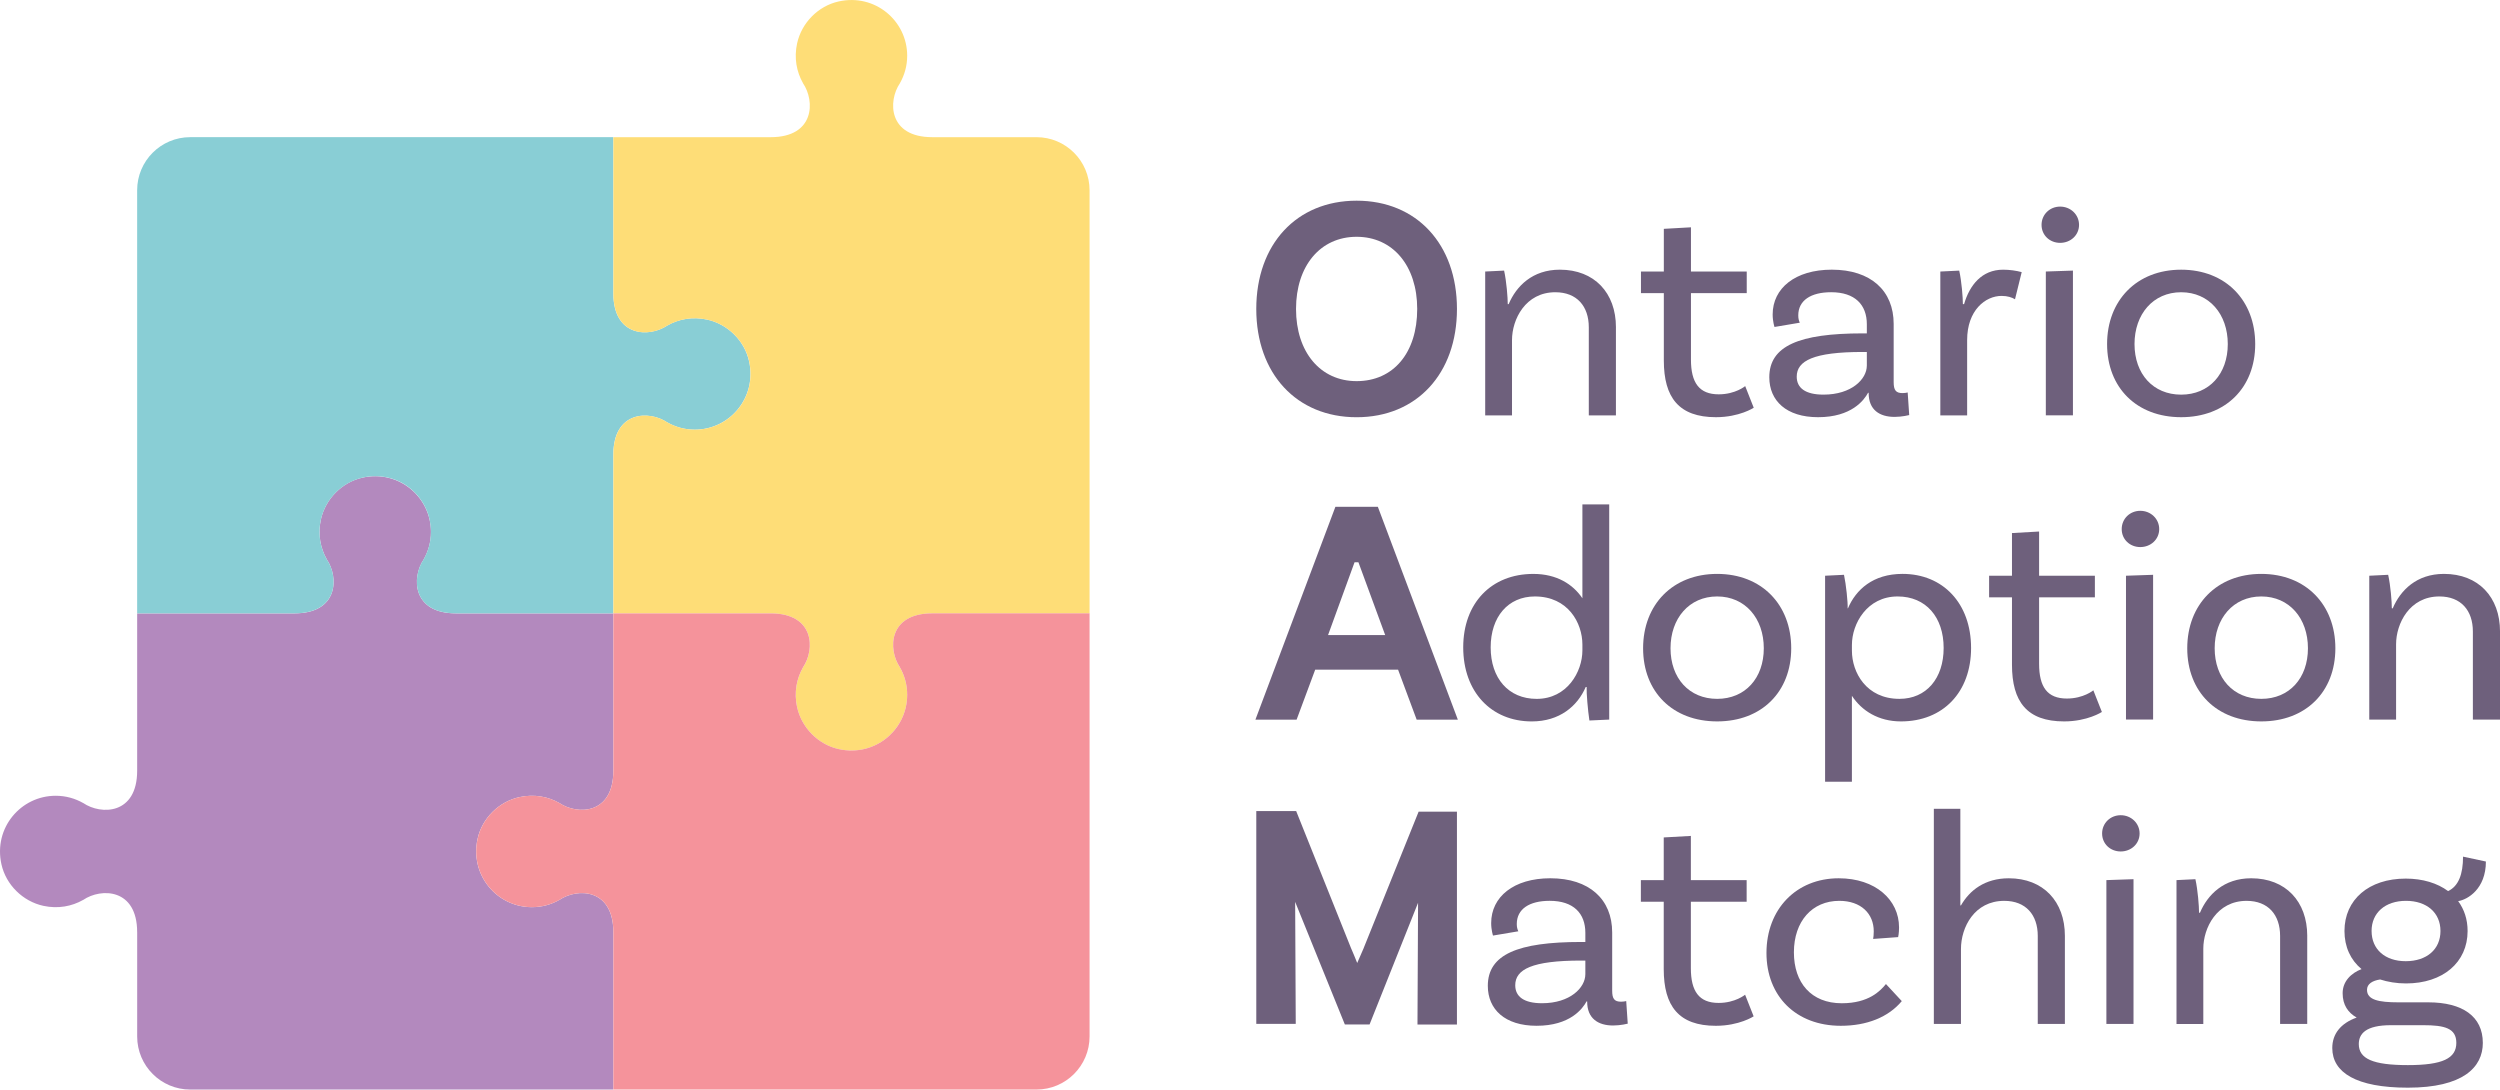 <?xml version="1.0" encoding="UTF-8"?><svg id="Layer_1" xmlns="http://www.w3.org/2000/svg" viewBox="0 0 160.176 69.808"><defs><style>.cls-1{fill:#f5939b;}.cls-2{fill:#fedd77;}.cls-3{fill:#89ced5;}.cls-4{fill:#b389be;}.cls-5{fill:#6e607c;}</style></defs><path class="cls-5" d="m86.919,26.732c3.845,0,6.429-2.788,6.429-6.937s-2.584-6.937-6.429-6.937-6.429,2.788-6.429,6.937,2.584,6.937,6.429,6.937Zm0-11.561c2.322,0,3.882,1.858,3.882,4.624,0,2.809-1.523,4.624-3.882,4.624-2.322,0-3.882-1.858-3.882-4.624s1.56-4.624,3.882-4.624Z"/><path class="cls-5" d="m84.265,42.906h5.31l1.191,3.202h2.638l-5.095-13.557-.03-.081h-2.719l-5.125,13.638h2.639l1.191-3.202Zm2.769-6.883l1.716,4.668h-3.662l1.699-4.668h.247Z"/><path class="cls-5" d="m87.374,60.741c-.164.371-.304.69-.417.958-.126-.315-.275-.679-.399-.958l-3.481-8.698-.031-.079h-2.555v13.637h2.528l-.038-7.818,3.153,7.779.032.078h1.582l3.108-7.798-.037,7.676v.125s2.528,0,2.528,0v-13.637h-2.456l-3.518,8.734Z"/><path class="cls-5" d="m103.533,20.97v5.643h-1.738v-5.643c0-1.348-.761-2.246-2.147-2.246-1.914,0-2.773,1.738-2.773,3.066v4.823h-1.718v-9.217l1.211-.059c.156.703.234,1.737.234,2.148h.059c.488-1.152,1.523-2.207,3.281-2.207,2.207,0,3.592,1.484,3.592,3.691Z"/><path class="cls-5" d="m112.362,26.125s-.918.605-2.421.605c-2.382,0-3.339-1.27-3.339-3.632v-4.316h-1.465v-1.386h1.465v-2.734l1.738-.098v2.832h3.574v1.386h-3.574v4.257c0,1.484.527,2.226,1.777,2.226,1.074,0,1.698-.527,1.698-.527l.547,1.387Z"/><path class="cls-5" d="m122.323,26.594s-.449.117-.937.117c-.957,0-1.66-.449-1.66-1.523v-.02h-.039c-.254.469-1.055,1.562-3.203,1.562-2.03,0-3.124-1.054-3.124-2.558,0-2.011,1.914-2.812,5.975-2.812h.274v-.586c0-1.25-.761-2.051-2.285-2.051-1.308,0-2.108.527-2.108,1.484,0,.215.039.332.097.469l-1.621.273s-.117-.351-.117-.801c0-1.679,1.445-2.87,3.789-2.87,2.499,0,3.964,1.347,3.964,3.475v3.73c0,.507.137.703.566.703.118,0,.254-.02.332-.04l.097,1.445Zm-2.714-3.164v-.879h-.274c-3.144,0-4.218.566-4.218,1.581,0,.723.547,1.152,1.718,1.152,1.797,0,2.773-.996,2.773-1.855Z"/><path class="cls-5" d="m129.531,17.436l-.429,1.738c-.196-.117-.469-.215-.86-.215-1.035,0-2.207.918-2.207,2.832v4.823h-1.718v-9.217l1.211-.059c.156.703.234,1.737.234,2.148h.077c.352-1.211,1.133-2.207,2.499-2.207.411,0,.84.059,1.191.156Z"/><path class="cls-5" d="m131.994,15.56c-.664,0-1.191-.487-1.191-1.152s.527-1.171,1.191-1.171,1.211.507,1.211,1.171-.547,1.152-1.211,1.152Zm-.917,1.836l1.737-.059v9.275h-1.737v-9.217Z"/><path class="cls-5" d="m144.492,22.044c0,2.792-1.894,4.686-4.745,4.686s-4.745-1.894-4.745-4.686,1.894-4.765,4.745-4.765,4.745,1.971,4.745,4.765Zm-1.757,0c0-1.914-1.191-3.32-2.988-3.32s-2.988,1.407-2.988,3.32,1.191,3.241,2.988,3.241,2.988-1.328,2.988-3.241Z"/><path class="cls-5" d="m103.103,32.317v13.787l-1.27.059c-.097-.644-.195-1.777-.176-2.148h-.059c-.527,1.23-1.679,2.207-3.456,2.207-2.597,0-4.393-1.894-4.393-4.745,0-2.832,1.797-4.706,4.492-4.706,1.503,0,2.538.663,3.144,1.561v-6.014h1.718Zm-1.718,9.354v-.371c0-1.386-.918-3.085-3.046-3.085-1.718,0-2.831,1.308-2.831,3.262,0,1.971,1.133,3.3,2.948,3.3,1.953,0,2.929-1.738,2.929-3.105Z"/><path class="cls-5" d="m114.764,41.535c0,2.792-1.894,4.686-4.745,4.686s-4.745-1.894-4.745-4.686,1.894-4.765,4.745-4.765,4.745,1.971,4.745,4.765Zm-1.757,0c0-1.914-1.191-3.32-2.988-3.32s-2.988,1.407-2.988,3.32,1.191,3.241,2.988,3.241,2.988-1.328,2.988-3.241Z"/><path class="cls-5" d="m126.288,41.515c0,2.831-1.797,4.706-4.492,4.706-1.444,0-2.518-.684-3.144-1.641v5.507h-1.718v-13.2l1.211-.059c.136.624.253,1.777.234,2.148h.019c.508-1.191,1.602-2.207,3.496-2.207,2.597,0,4.393,1.894,4.393,4.745Zm-1.758,0c0-1.972-1.133-3.3-2.948-3.3-1.953,0-2.929,1.738-2.929,3.105v.371c0,1.387.918,3.085,3.046,3.085,1.718,0,2.831-1.308,2.831-3.261Z"/><path class="cls-5" d="m134.668,45.616s-.918.605-2.421.605c-2.382,0-3.339-1.27-3.339-3.632v-4.316h-1.465v-1.386h1.465v-2.734l1.738-.098v2.832h3.574v1.386h-3.574v4.257c0,1.484.527,2.226,1.777,2.226,1.074,0,1.698-.527,1.698-.527l.547,1.387Z"/><path class="cls-5" d="m137.13,35.051c-.664,0-1.191-.487-1.191-1.152s.527-1.171,1.191-1.171,1.211.507,1.211,1.171-.547,1.152-1.211,1.152Zm-.917,1.836l1.737-.059v9.275h-1.737v-9.217Z"/><path class="cls-5" d="m149.628,41.535c0,2.792-1.894,4.686-4.745,4.686s-4.745-1.894-4.745-4.686,1.894-4.765,4.745-4.765,4.745,1.971,4.745,4.765Zm-1.757,0c0-1.914-1.191-3.32-2.988-3.32s-2.988,1.407-2.988,3.32,1.191,3.241,2.988,3.241,2.988-1.328,2.988-3.241Z"/><path class="cls-5" d="m160.176,40.461v5.643h-1.738v-5.643c0-1.348-.761-2.246-2.147-2.246-1.914,0-2.773,1.738-2.773,3.066v4.823h-1.718v-9.217l1.211-.059c.156.703.234,1.737.234,2.148h.059c.488-1.152,1.523-2.207,3.281-2.207,2.207,0,3.592,1.484,3.592,3.691Z"/><path class="cls-5" d="m104.288,65.587s-.449.117-.937.117c-.957,0-1.66-.45-1.66-1.524v-.019h-.039c-.254.469-1.055,1.561-3.203,1.561-2.03,0-3.124-1.054-3.124-2.558,0-2.011,1.914-2.811,5.975-2.811h.274v-.587c0-1.25-.761-2.05-2.285-2.05-1.308,0-2.108.527-2.108,1.484,0,.214.039.332.097.469l-1.621.273s-.117-.351-.117-.8c0-1.68,1.445-2.871,3.789-2.871,2.499,0,3.964,1.347,3.964,3.476v3.729c0,.507.137.703.567.703.117,0,.253-.019.332-.039l.097,1.445Zm-2.714-3.164v-.879h-.274c-3.144,0-4.218.566-4.218,1.581,0,.723.547,1.152,1.718,1.152,1.797,0,2.773-.997,2.773-1.855Z"/><path class="cls-5" d="m112.356,65.118s-.918.605-2.421.605c-2.382,0-3.339-1.269-3.339-3.632v-4.315h-1.465v-1.387h1.465v-2.734l1.738-.097v2.831h3.574v1.387h-3.574v4.256c0,1.484.527,2.226,1.777,2.226,1.074,0,1.698-.527,1.698-.527l.547,1.386Z"/><path class="cls-5" d="m121.673,59.416c0,.391-.059.625-.059.625l-1.601.117c.019-.098.039-.274.039-.488,0-1.133-.82-1.953-2.207-1.953-1.738,0-2.909,1.308-2.909,3.3,0,1.953,1.113,3.262,3.066,3.262,1.737,0,2.48-.801,2.831-1.231l1.015,1.094c-.86,1.034-2.245,1.581-3.906,1.581-2.87,0-4.764-1.894-4.764-4.666,0-2.812,1.913-4.785,4.628-4.785,2.363,0,3.866,1.387,3.866,3.144Z"/><path class="cls-5" d="m132.298,59.963v5.643h-1.738v-5.643c0-1.347-.761-2.245-2.148-2.245-1.914,0-2.772,1.698-2.772,3.085v4.803h-1.738v-13.786h1.698v6.19h.04c.547-.957,1.523-1.738,3.065-1.738,2.207,0,3.593,1.484,3.593,3.691Z"/><path class="cls-5" d="m135.874,54.554c-.664,0-1.191-.488-1.191-1.152s.527-1.171,1.191-1.171,1.211.507,1.211,1.171-.547,1.152-1.211,1.152Zm-.917,1.835l1.738-.059v9.275h-1.738v-9.217Z"/><path class="cls-5" d="m147.825,59.963v5.643h-1.738v-5.643c0-1.347-.761-2.245-2.147-2.245-1.914,0-2.773,1.738-2.773,3.065v4.823h-1.718v-9.217l1.211-.059c.156.703.234,1.738.234,2.148h.059c.488-1.152,1.523-2.207,3.281-2.207,2.207,0,3.592,1.484,3.592,3.691Z"/><path class="cls-5" d="m159.076,66.817c0,1.581-1.288,2.871-4.803,2.871-3.319,0-4.843-.977-4.843-2.539,0-.898.528-1.581,1.562-1.953-.547-.313-.898-.8-.898-1.562s.547-1.288,1.211-1.543c-.703-.586-1.094-1.425-1.094-2.441,0-2.011,1.562-3.358,3.925-3.358,1.094,0,2.031.293,2.715.8.664-.312.957-1.074.957-2.207l1.464.313c0,1.758-1.171,2.441-1.777,2.538.39.528.605,1.172.605,1.914,0,2.012-1.582,3.359-3.945,3.359-.605,0-1.171-.097-1.66-.254-.508.078-.84.293-.84.664,0,.644.742.801,2.011.801h1.914c2.187,0,3.495.897,3.495,2.597Zm-1.698,0c0-.937-.742-1.133-2.128-1.133h-2.051c-1.621,0-2.07.547-2.07,1.211,0,.937.898,1.347,3.144,1.347,2.226,0,3.105-.43,3.105-1.425Zm-5.429-7.167c0,1.172.86,1.934,2.187,1.934,1.348,0,2.226-.761,2.226-1.934s-.879-1.933-2.207-1.933-2.207.761-2.207,1.933Z"/><path class="cls-4" d="m8.788,59.725c0-2.81-2.307-2.851-3.46-2.065v-.002c-.728.414-1.614.583-2.548.38-1.317-.286-2.395-1.347-2.688-2.662-.519-2.329,1.239-4.391,3.478-4.391.64,0,1.239.171,1.758.465v-.002c1.153.786,3.46.746,3.46-2.065v-10.083h10.083c2.81,0,2.851-2.307,2.065-3.46h.002c-.414-.728-.583-1.614-.38-2.548.286-1.317,1.347-2.395,2.662-2.688,2.329-.519,4.391,1.239,4.391,3.478,0,.64-.171,1.239-.465,1.758h.002c-.786,1.153-.746,3.46,2.065,3.46h10.083v10.083c0,2.81-2.307,2.851-3.46,2.065v.002c-.728-.414-1.614-.583-2.548-.38-1.317.286-2.395,1.347-2.688,2.662-.519,2.329,1.239,4.391,3.478,4.391.64,0,1.239-.171,1.758-.465v.002c1.153-.786,3.46-.746,3.46,2.065v10.083H12.191c-1.879,0-3.402-1.523-3.402-3.402v-6.681Z"/><path class="cls-3" d="m39.295,8.788v10.001c0,2.81,2.307,2.851,3.46,2.065v.002c.728-.414,1.614-.583,2.548-.38,1.317.286,2.395,1.347,2.688,2.662.519,2.329-1.239,4.391-3.478,4.391-.64,0-1.239-.171-1.758-.465v.002c-1.153-.786-3.46-.746-3.46,2.065v10.165h-10.083c-2.81,0-2.851-2.307-2.065-3.46h-.002c.414-.728.583-1.614.38-2.548-.286-1.317-1.347-2.395-2.662-2.688-2.329-.519-4.391,1.239-4.391,3.478,0,.64.171,1.239.465,1.758h-.002c.786,1.153.746,3.46-2.065,3.46h-10.083V12.19c0-1.879,1.523-3.402,3.402-3.402h27.108Z"/><path class="cls-2" d="m51.07,2.78c-.203.935-.034,1.82.379,2.549h-.002c.786,1.153.746,3.46-2.065,3.46h-10.083v10c0,2.81,2.307,2.851,3.46,2.065v.002c.728-.414,1.614-.583,2.549-.379,1.317.286,2.395,1.347,2.688,2.662.519,2.329-1.239,4.391-3.478,4.391-.64,0-1.239-.171-1.758-.465v.002c-1.153-.786-3.46-.746-3.46,2.065v10.167h10.083c2.81,0,2.851,2.307,2.065,3.46h.002c-.414.728-.583,1.614-.379,2.548.286,1.317,1.347,2.395,2.662,2.688,2.329.519,4.391-1.239,4.391-3.478,0-.64-.171-1.239-.465-1.758h.002c-.786-1.153-.746-3.46,2.065-3.46h10.083V12.191c0-1.879-1.523-3.402-3.402-3.402h-6.681c-2.81,0-2.851-2.307-2.065-3.46h-.002c.295-.519.465-1.119.465-1.758,0-2.239-2.062-3.997-4.391-3.478-1.316.293-2.376,1.371-2.662,2.688Z"/><path class="cls-1" d="m51.069,45.307c-.203-.935-.034-1.82.38-2.548h-.002c.786-1.153.746-3.46-2.065-3.46h-10.083v10.083c0,2.81-2.307,2.851-3.46,2.065v.002c-.728-.414-1.614-.583-2.548-.38-1.317.286-2.395,1.347-2.688,2.662-.519,2.329,1.239,4.391,3.478,4.391.64,0,1.239-.171,1.758-.465v.002c1.153-.786,3.46-.746,3.46,2.065v10.083h27.108c1.879,0,3.402-1.523,3.402-3.402v-27.108h-10.083c-2.81,0-2.851,2.307-2.065,3.46h-.002c.295.519.465,1.119.465,1.758,0,2.24-2.062,3.997-4.391,3.478-1.316-.293-2.376-1.371-2.662-2.688Z"/></svg>